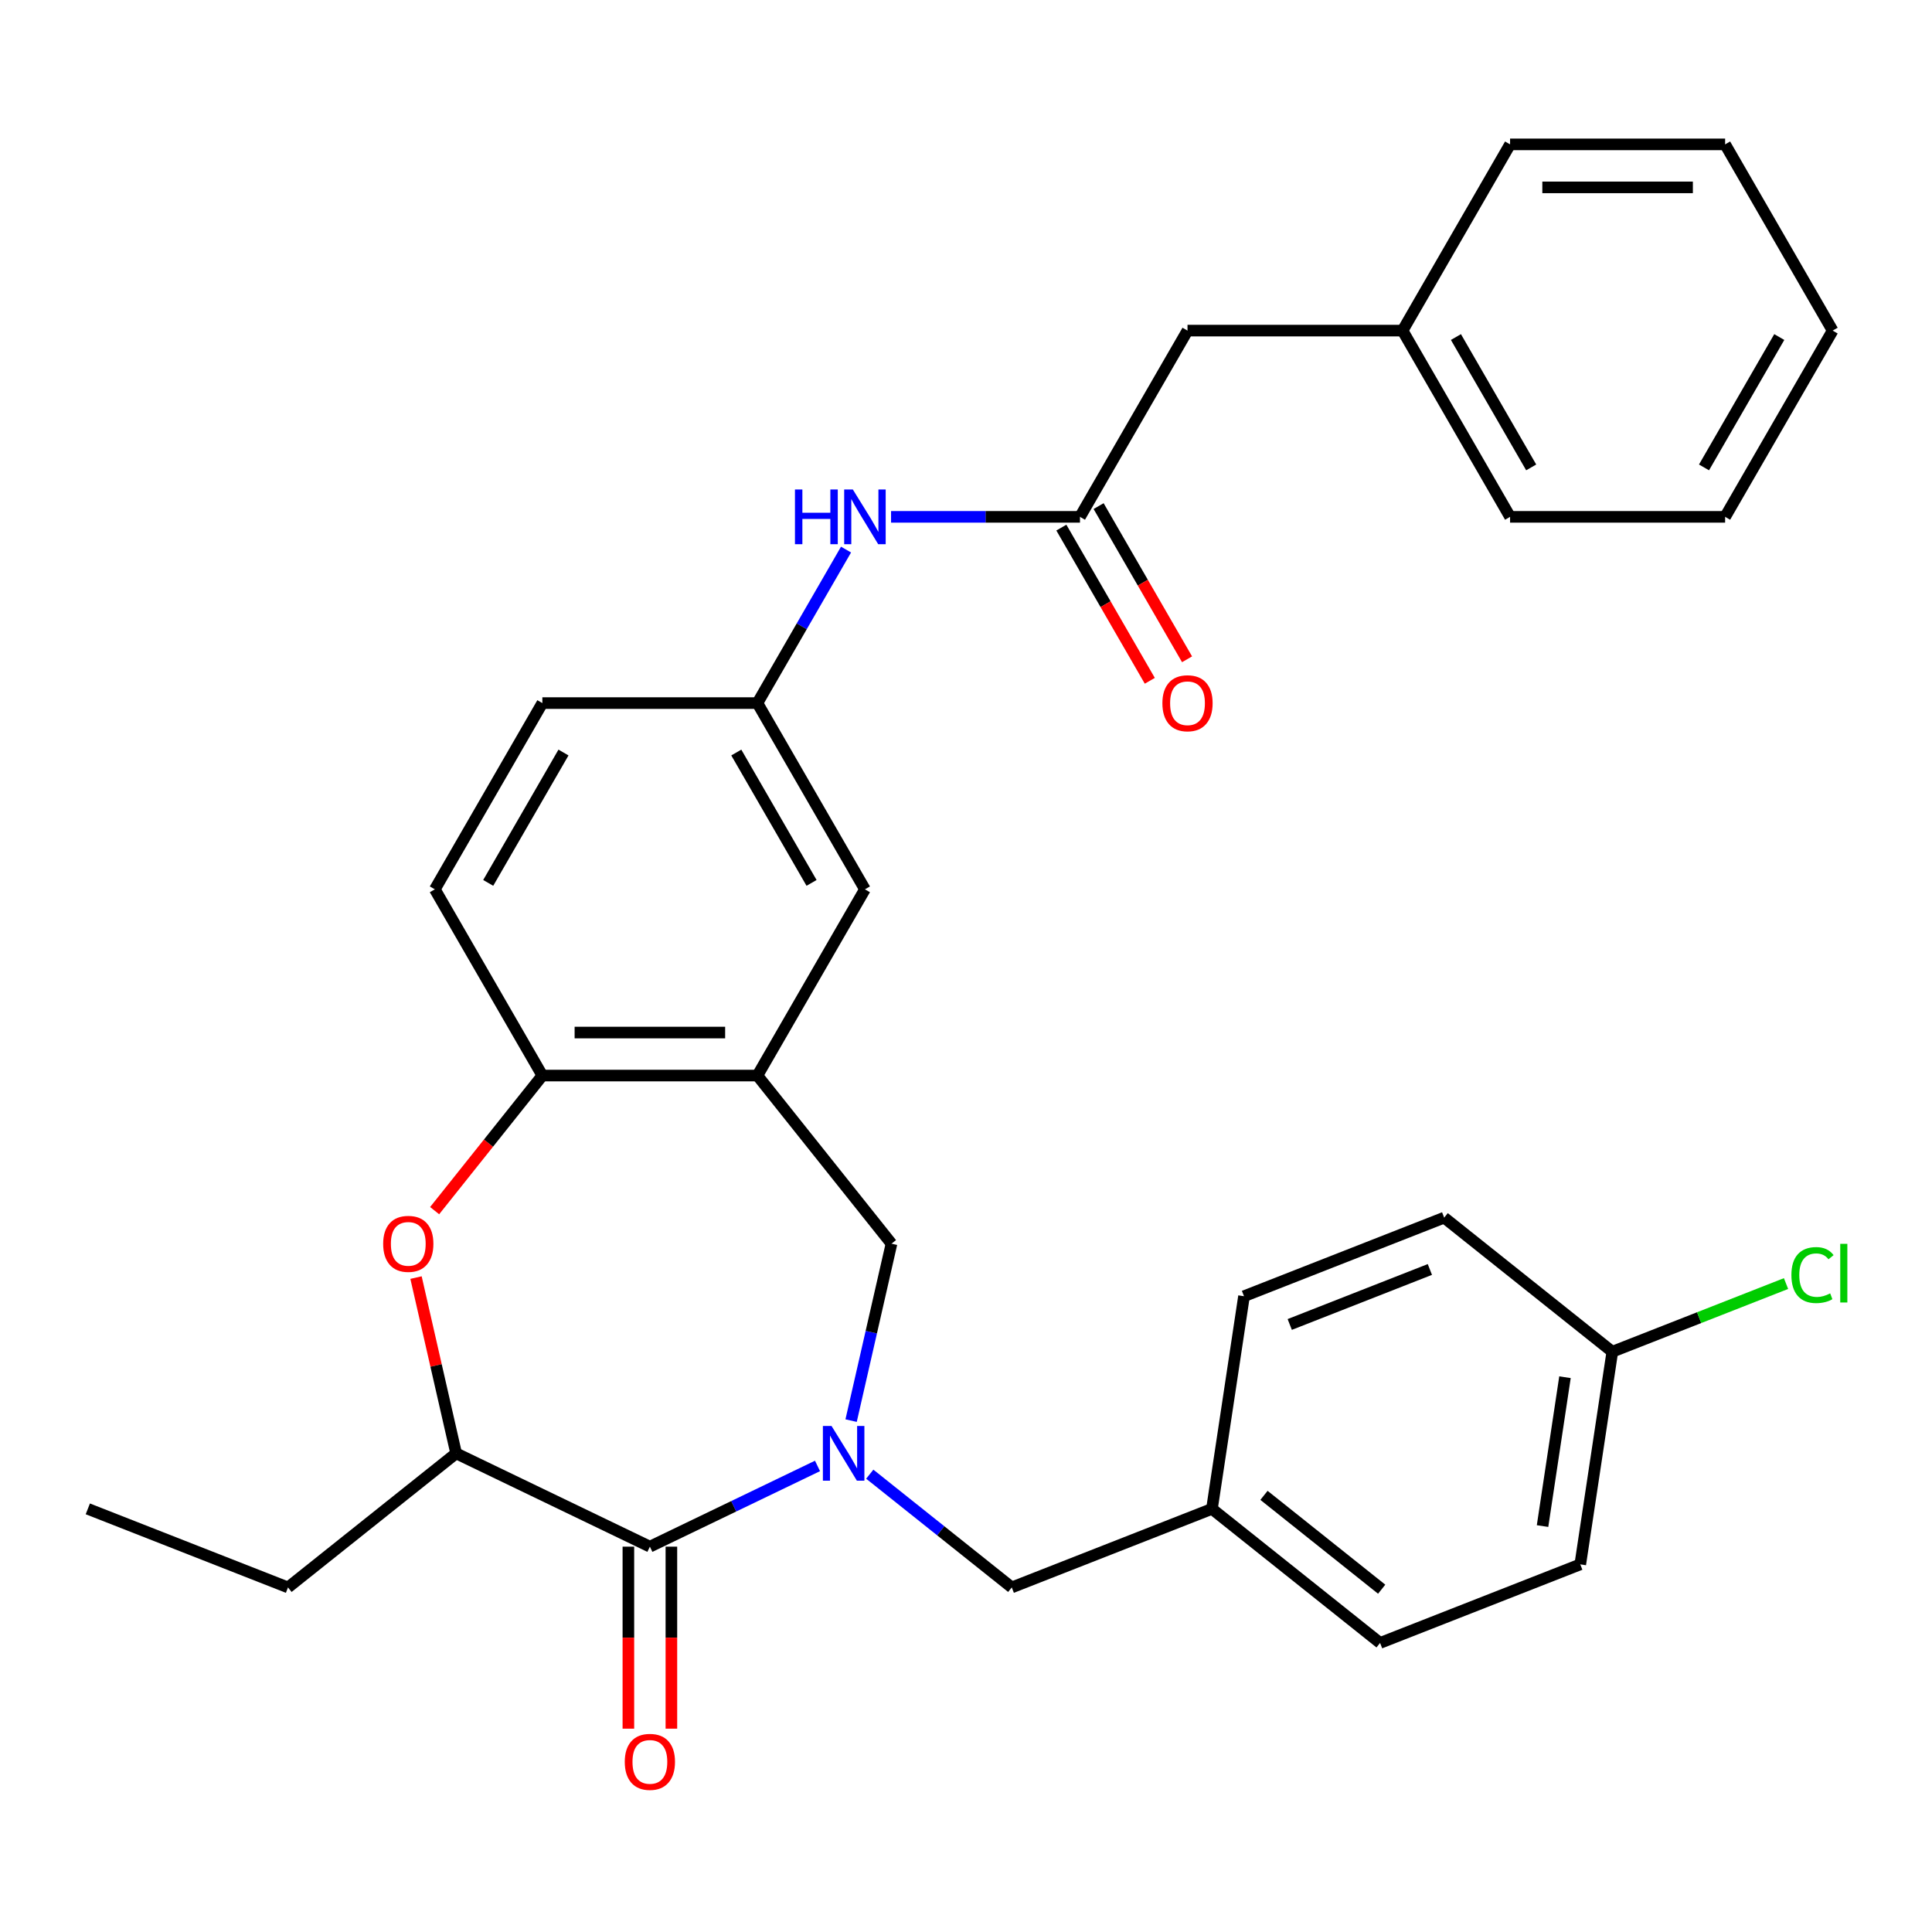 <?xml version='1.0' encoding='iso-8859-1'?>
<svg version='1.1' baseProfile='full'
              xmlns='http://www.w3.org/2000/svg'
                      xmlns:rdkit='http://www.rdkit.org/xml'
                      xmlns:xlink='http://www.w3.org/1999/xlink'
                  xml:space='preserve'
width='1000px' height='1000px' viewBox='0 0 1000 1000'>
<!-- END OF HEADER -->
<rect style='opacity:1.0;fill:#FFFFFF;stroke:none' width='1000' height='1000' x='0' y='0'> </rect>
<path class='bond-0' d='M 423.142,758.764 L 379.761,779.655' style='fill:none;fill-rule:evenodd;stroke:#0000FF;stroke-width:6px;stroke-linecap:butt;stroke-linejoin:miter;stroke-opacity:1' />
<path class='bond-0' d='M 379.761,779.655 L 336.379,800.547' style='fill:none;fill-rule:evenodd;stroke:#000000;stroke-width:6px;stroke-linecap:butt;stroke-linejoin:miter;stroke-opacity:1' />
<path class='bond-3' d='M 440.532,735.309 L 450.983,689.521' style='fill:none;fill-rule:evenodd;stroke:#0000FF;stroke-width:6px;stroke-linecap:butt;stroke-linejoin:miter;stroke-opacity:1' />
<path class='bond-3' d='M 450.983,689.521 L 461.434,643.734' style='fill:none;fill-rule:evenodd;stroke:#000000;stroke-width:6px;stroke-linecap:butt;stroke-linejoin:miter;stroke-opacity:1' />
<path class='bond-7' d='M 450.188,763.036 L 486.939,792.344' style='fill:none;fill-rule:evenodd;stroke:#0000FF;stroke-width:6px;stroke-linecap:butt;stroke-linejoin:miter;stroke-opacity:1' />
<path class='bond-7' d='M 486.939,792.344 L 523.69,821.652' style='fill:none;fill-rule:evenodd;stroke:#000000;stroke-width:6px;stroke-linecap:butt;stroke-linejoin:miter;stroke-opacity:1' />
<path class='bond-4' d='M 336.379,800.547 L 236.094,752.252' style='fill:none;fill-rule:evenodd;stroke:#000000;stroke-width:6px;stroke-linecap:butt;stroke-linejoin:miter;stroke-opacity:1' />
<path class='bond-10' d='M 325.248,800.547 L 325.248,847.65' style='fill:none;fill-rule:evenodd;stroke:#000000;stroke-width:6px;stroke-linecap:butt;stroke-linejoin:miter;stroke-opacity:1' />
<path class='bond-10' d='M 325.248,847.65 L 325.248,894.753' style='fill:none;fill-rule:evenodd;stroke:#FF0000;stroke-width:6px;stroke-linecap:butt;stroke-linejoin:miter;stroke-opacity:1' />
<path class='bond-10' d='M 347.51,800.547 L 347.51,847.65' style='fill:none;fill-rule:evenodd;stroke:#000000;stroke-width:6px;stroke-linecap:butt;stroke-linejoin:miter;stroke-opacity:1' />
<path class='bond-10' d='M 347.51,847.65 L 347.51,894.753' style='fill:none;fill-rule:evenodd;stroke:#FF0000;stroke-width:6px;stroke-linecap:butt;stroke-linejoin:miter;stroke-opacity:1' />
<path class='bond-1' d='M 215.329,661.276 L 225.711,706.764' style='fill:none;fill-rule:evenodd;stroke:#FF0000;stroke-width:6px;stroke-linecap:butt;stroke-linejoin:miter;stroke-opacity:1' />
<path class='bond-1' d='M 225.711,706.764 L 236.094,752.252' style='fill:none;fill-rule:evenodd;stroke:#000000;stroke-width:6px;stroke-linecap:butt;stroke-linejoin:miter;stroke-opacity:1' />
<path class='bond-31' d='M 224.964,626.631 L 252.845,591.67' style='fill:none;fill-rule:evenodd;stroke:#FF0000;stroke-width:6px;stroke-linecap:butt;stroke-linejoin:miter;stroke-opacity:1' />
<path class='bond-31' d='M 252.845,591.67 L 280.725,556.709' style='fill:none;fill-rule:evenodd;stroke:#000000;stroke-width:6px;stroke-linecap:butt;stroke-linejoin:miter;stroke-opacity:1' />
<path class='bond-2' d='M 392.034,556.709 L 461.434,643.734' style='fill:none;fill-rule:evenodd;stroke:#000000;stroke-width:6px;stroke-linecap:butt;stroke-linejoin:miter;stroke-opacity:1' />
<path class='bond-5' d='M 392.034,556.709 L 280.725,556.709' style='fill:none;fill-rule:evenodd;stroke:#000000;stroke-width:6px;stroke-linecap:butt;stroke-linejoin:miter;stroke-opacity:1' />
<path class='bond-5' d='M 375.337,534.447 L 297.421,534.447' style='fill:none;fill-rule:evenodd;stroke:#000000;stroke-width:6px;stroke-linecap:butt;stroke-linejoin:miter;stroke-opacity:1' />
<path class='bond-9' d='M 392.034,556.709 L 447.688,460.313' style='fill:none;fill-rule:evenodd;stroke:#000000;stroke-width:6px;stroke-linecap:butt;stroke-linejoin:miter;stroke-opacity:1' />
<path class='bond-24' d='M 236.094,752.252 L 149.069,821.652' style='fill:none;fill-rule:evenodd;stroke:#000000;stroke-width:6px;stroke-linecap:butt;stroke-linejoin:miter;stroke-opacity:1' />
<path class='bond-13' d='M 280.725,556.709 L 225.071,460.313' style='fill:none;fill-rule:evenodd;stroke:#000000;stroke-width:6px;stroke-linecap:butt;stroke-linejoin:miter;stroke-opacity:1' />
<path class='bond-6' d='M 558.997,267.52 L 510.104,267.52' style='fill:none;fill-rule:evenodd;stroke:#000000;stroke-width:6px;stroke-linecap:butt;stroke-linejoin:miter;stroke-opacity:1' />
<path class='bond-6' d='M 510.104,267.52 L 461.211,267.52' style='fill:none;fill-rule:evenodd;stroke:#0000FF;stroke-width:6px;stroke-linecap:butt;stroke-linejoin:miter;stroke-opacity:1' />
<path class='bond-12' d='M 549.357,273.086 L 572.247,312.733' style='fill:none;fill-rule:evenodd;stroke:#000000;stroke-width:6px;stroke-linecap:butt;stroke-linejoin:miter;stroke-opacity:1' />
<path class='bond-12' d='M 572.247,312.733 L 595.137,352.379' style='fill:none;fill-rule:evenodd;stroke:#FF0000;stroke-width:6px;stroke-linecap:butt;stroke-linejoin:miter;stroke-opacity:1' />
<path class='bond-12' d='M 568.636,261.955 L 591.527,301.602' style='fill:none;fill-rule:evenodd;stroke:#000000;stroke-width:6px;stroke-linecap:butt;stroke-linejoin:miter;stroke-opacity:1' />
<path class='bond-12' d='M 591.527,301.602 L 614.417,341.248' style='fill:none;fill-rule:evenodd;stroke:#FF0000;stroke-width:6px;stroke-linecap:butt;stroke-linejoin:miter;stroke-opacity:1' />
<path class='bond-14' d='M 558.997,267.52 L 614.651,171.124' style='fill:none;fill-rule:evenodd;stroke:#000000;stroke-width:6px;stroke-linecap:butt;stroke-linejoin:miter;stroke-opacity:1' />
<path class='bond-15' d='M 523.69,821.652 L 627.304,780.986' style='fill:none;fill-rule:evenodd;stroke:#000000;stroke-width:6px;stroke-linecap:butt;stroke-linejoin:miter;stroke-opacity:1' />
<path class='bond-8' d='M 437.906,284.463 L 414.97,324.19' style='fill:none;fill-rule:evenodd;stroke:#0000FF;stroke-width:6px;stroke-linecap:butt;stroke-linejoin:miter;stroke-opacity:1' />
<path class='bond-8' d='M 414.97,324.19 L 392.034,363.917' style='fill:none;fill-rule:evenodd;stroke:#000000;stroke-width:6px;stroke-linecap:butt;stroke-linejoin:miter;stroke-opacity:1' />
<path class='bond-11' d='M 447.688,460.313 L 392.034,363.917' style='fill:none;fill-rule:evenodd;stroke:#000000;stroke-width:6px;stroke-linecap:butt;stroke-linejoin:miter;stroke-opacity:1' />
<path class='bond-11' d='M 420.061,456.984 L 381.103,389.507' style='fill:none;fill-rule:evenodd;stroke:#000000;stroke-width:6px;stroke-linecap:butt;stroke-linejoin:miter;stroke-opacity:1' />
<path class='bond-33' d='M 392.034,363.917 L 280.725,363.917' style='fill:none;fill-rule:evenodd;stroke:#000000;stroke-width:6px;stroke-linecap:butt;stroke-linejoin:miter;stroke-opacity:1' />
<path class='bond-16' d='M 225.071,460.313 L 280.725,363.917' style='fill:none;fill-rule:evenodd;stroke:#000000;stroke-width:6px;stroke-linecap:butt;stroke-linejoin:miter;stroke-opacity:1' />
<path class='bond-16' d='M 252.698,456.984 L 291.656,389.507' style='fill:none;fill-rule:evenodd;stroke:#000000;stroke-width:6px;stroke-linecap:butt;stroke-linejoin:miter;stroke-opacity:1' />
<path class='bond-19' d='M 614.651,171.124 L 725.96,171.124' style='fill:none;fill-rule:evenodd;stroke:#000000;stroke-width:6px;stroke-linecap:butt;stroke-linejoin:miter;stroke-opacity:1' />
<path class='bond-20' d='M 627.304,780.986 L 643.894,670.92' style='fill:none;fill-rule:evenodd;stroke:#000000;stroke-width:6px;stroke-linecap:butt;stroke-linejoin:miter;stroke-opacity:1' />
<path class='bond-21' d='M 627.304,780.986 L 714.329,850.386' style='fill:none;fill-rule:evenodd;stroke:#000000;stroke-width:6px;stroke-linecap:butt;stroke-linejoin:miter;stroke-opacity:1' />
<path class='bond-21' d='M 654.238,773.991 L 715.155,822.571' style='fill:none;fill-rule:evenodd;stroke:#000000;stroke-width:6px;stroke-linecap:butt;stroke-linejoin:miter;stroke-opacity:1' />
<path class='bond-17' d='M 834.533,699.655 L 817.943,809.72' style='fill:none;fill-rule:evenodd;stroke:#000000;stroke-width:6px;stroke-linecap:butt;stroke-linejoin:miter;stroke-opacity:1' />
<path class='bond-17' d='M 810.031,712.846 L 798.419,789.892' style='fill:none;fill-rule:evenodd;stroke:#000000;stroke-width:6px;stroke-linecap:butt;stroke-linejoin:miter;stroke-opacity:1' />
<path class='bond-18' d='M 834.533,699.655 L 879.489,682.011' style='fill:none;fill-rule:evenodd;stroke:#000000;stroke-width:6px;stroke-linecap:butt;stroke-linejoin:miter;stroke-opacity:1' />
<path class='bond-18' d='M 879.489,682.011 L 924.445,664.367' style='fill:none;fill-rule:evenodd;stroke:#00CC00;stroke-width:6px;stroke-linecap:butt;stroke-linejoin:miter;stroke-opacity:1' />
<path class='bond-32' d='M 834.533,699.655 L 747.508,630.255' style='fill:none;fill-rule:evenodd;stroke:#000000;stroke-width:6px;stroke-linecap:butt;stroke-linejoin:miter;stroke-opacity:1' />
<path class='bond-25' d='M 725.96,171.124 L 781.614,267.52' style='fill:none;fill-rule:evenodd;stroke:#000000;stroke-width:6px;stroke-linecap:butt;stroke-linejoin:miter;stroke-opacity:1' />
<path class='bond-25' d='M 753.587,174.453 L 792.545,241.93' style='fill:none;fill-rule:evenodd;stroke:#000000;stroke-width:6px;stroke-linecap:butt;stroke-linejoin:miter;stroke-opacity:1' />
<path class='bond-26' d='M 725.96,171.124 L 781.614,74.728' style='fill:none;fill-rule:evenodd;stroke:#000000;stroke-width:6px;stroke-linecap:butt;stroke-linejoin:miter;stroke-opacity:1' />
<path class='bond-22' d='M 643.894,670.92 L 747.508,630.255' style='fill:none;fill-rule:evenodd;stroke:#000000;stroke-width:6px;stroke-linecap:butt;stroke-linejoin:miter;stroke-opacity:1' />
<path class='bond-22' d='M 667.569,685.543 L 740.099,657.077' style='fill:none;fill-rule:evenodd;stroke:#000000;stroke-width:6px;stroke-linecap:butt;stroke-linejoin:miter;stroke-opacity:1' />
<path class='bond-23' d='M 714.329,850.386 L 817.943,809.72' style='fill:none;fill-rule:evenodd;stroke:#000000;stroke-width:6px;stroke-linecap:butt;stroke-linejoin:miter;stroke-opacity:1' />
<path class='bond-27' d='M 149.069,821.652 L 45.455,780.986' style='fill:none;fill-rule:evenodd;stroke:#000000;stroke-width:6px;stroke-linecap:butt;stroke-linejoin:miter;stroke-opacity:1' />
<path class='bond-28' d='M 781.614,267.52 L 892.923,267.52' style='fill:none;fill-rule:evenodd;stroke:#000000;stroke-width:6px;stroke-linecap:butt;stroke-linejoin:miter;stroke-opacity:1' />
<path class='bond-29' d='M 781.614,74.728 L 892.923,74.728' style='fill:none;fill-rule:evenodd;stroke:#000000;stroke-width:6px;stroke-linecap:butt;stroke-linejoin:miter;stroke-opacity:1' />
<path class='bond-29' d='M 798.311,96.99 L 876.227,96.99' style='fill:none;fill-rule:evenodd;stroke:#000000;stroke-width:6px;stroke-linecap:butt;stroke-linejoin:miter;stroke-opacity:1' />
<path class='bond-34' d='M 892.923,267.52 L 948.578,171.124' style='fill:none;fill-rule:evenodd;stroke:#000000;stroke-width:6px;stroke-linecap:butt;stroke-linejoin:miter;stroke-opacity:1' />
<path class='bond-34' d='M 881.992,241.93 L 920.95,174.453' style='fill:none;fill-rule:evenodd;stroke:#000000;stroke-width:6px;stroke-linecap:butt;stroke-linejoin:miter;stroke-opacity:1' />
<path class='bond-30' d='M 892.923,74.728 L 948.578,171.124' style='fill:none;fill-rule:evenodd;stroke:#000000;stroke-width:6px;stroke-linecap:butt;stroke-linejoin:miter;stroke-opacity:1' />
<path  class='atom-0' d='M 430.405 738.092
L 439.685 753.092
Q 440.605 754.572, 442.085 757.252
Q 443.565 759.932, 443.645 760.092
L 443.645 738.092
L 447.405 738.092
L 447.405 766.412
L 443.525 766.412
L 433.565 750.012
Q 432.405 748.092, 431.165 745.892
Q 429.965 743.692, 429.605 743.012
L 429.605 766.412
L 425.925 766.412
L 425.925 738.092
L 430.405 738.092
' fill='#0000FF'/>
<path  class='atom-2' d='M 198.325 643.814
Q 198.325 637.014, 201.685 633.214
Q 205.045 629.414, 211.325 629.414
Q 217.605 629.414, 220.965 633.214
Q 224.325 637.014, 224.325 643.814
Q 224.325 650.694, 220.925 654.614
Q 217.525 658.494, 211.325 658.494
Q 205.085 658.494, 201.685 654.614
Q 198.325 650.734, 198.325 643.814
M 211.325 655.294
Q 215.645 655.294, 217.965 652.414
Q 220.325 649.494, 220.325 643.814
Q 220.325 638.254, 217.965 635.454
Q 215.645 632.614, 211.325 632.614
Q 207.005 632.614, 204.645 635.414
Q 202.325 638.214, 202.325 643.814
Q 202.325 649.534, 204.645 652.414
Q 207.005 655.294, 211.325 655.294
' fill='#FF0000'/>
<path  class='atom-9' d='M 411.468 253.36
L 415.308 253.36
L 415.308 265.4
L 429.788 265.4
L 429.788 253.36
L 433.628 253.36
L 433.628 281.68
L 429.788 281.68
L 429.788 268.6
L 415.308 268.6
L 415.308 281.68
L 411.468 281.68
L 411.468 253.36
' fill='#0000FF'/>
<path  class='atom-9' d='M 441.428 253.36
L 450.708 268.36
Q 451.628 269.84, 453.108 272.52
Q 454.588 275.2, 454.668 275.36
L 454.668 253.36
L 458.428 253.36
L 458.428 281.68
L 454.548 281.68
L 444.588 265.28
Q 443.428 263.36, 442.188 261.16
Q 440.988 258.96, 440.628 258.28
L 440.628 281.68
L 436.948 281.68
L 436.948 253.36
L 441.428 253.36
' fill='#0000FF'/>
<path  class='atom-11' d='M 323.379 911.935
Q 323.379 905.135, 326.739 901.335
Q 330.099 897.535, 336.379 897.535
Q 342.659 897.535, 346.019 901.335
Q 349.379 905.135, 349.379 911.935
Q 349.379 918.815, 345.979 922.735
Q 342.579 926.615, 336.379 926.615
Q 330.139 926.615, 326.739 922.735
Q 323.379 918.855, 323.379 911.935
M 336.379 923.415
Q 340.699 923.415, 343.019 920.535
Q 345.379 917.615, 345.379 911.935
Q 345.379 906.375, 343.019 903.575
Q 340.699 900.735, 336.379 900.735
Q 332.059 900.735, 329.699 903.535
Q 327.379 906.335, 327.379 911.935
Q 327.379 917.655, 329.699 920.535
Q 332.059 923.415, 336.379 923.415
' fill='#FF0000'/>
<path  class='atom-13' d='M 601.651 363.997
Q 601.651 357.197, 605.011 353.397
Q 608.371 349.597, 614.651 349.597
Q 620.931 349.597, 624.291 353.397
Q 627.651 357.197, 627.651 363.997
Q 627.651 370.877, 624.251 374.797
Q 620.851 378.677, 614.651 378.677
Q 608.411 378.677, 605.011 374.797
Q 601.651 370.917, 601.651 363.997
M 614.651 375.477
Q 618.971 375.477, 621.291 372.597
Q 623.651 369.677, 623.651 363.997
Q 623.651 358.437, 621.291 355.637
Q 618.971 352.797, 614.651 352.797
Q 610.331 352.797, 607.971 355.597
Q 605.651 358.397, 605.651 363.997
Q 605.651 369.717, 607.971 372.597
Q 610.331 375.477, 614.651 375.477
' fill='#FF0000'/>
<path  class='atom-19' d='M 927.227 659.969
Q 927.227 652.929, 930.507 649.249
Q 933.827 645.529, 940.107 645.529
Q 945.947 645.529, 949.067 649.649
L 946.427 651.809
Q 944.147 648.809, 940.107 648.809
Q 935.827 648.809, 933.547 651.689
Q 931.307 654.529, 931.307 659.969
Q 931.307 665.569, 933.627 668.449
Q 935.987 671.329, 940.547 671.329
Q 943.667 671.329, 947.307 669.449
L 948.427 672.449
Q 946.947 673.409, 944.707 673.969
Q 942.467 674.529, 939.987 674.529
Q 933.827 674.529, 930.507 670.769
Q 927.227 667.009, 927.227 659.969
' fill='#00CC00'/>
<path  class='atom-19' d='M 952.507 643.809
L 956.187 643.809
L 956.187 674.169
L 952.507 674.169
L 952.507 643.809
' fill='#00CC00'/>
</svg>
